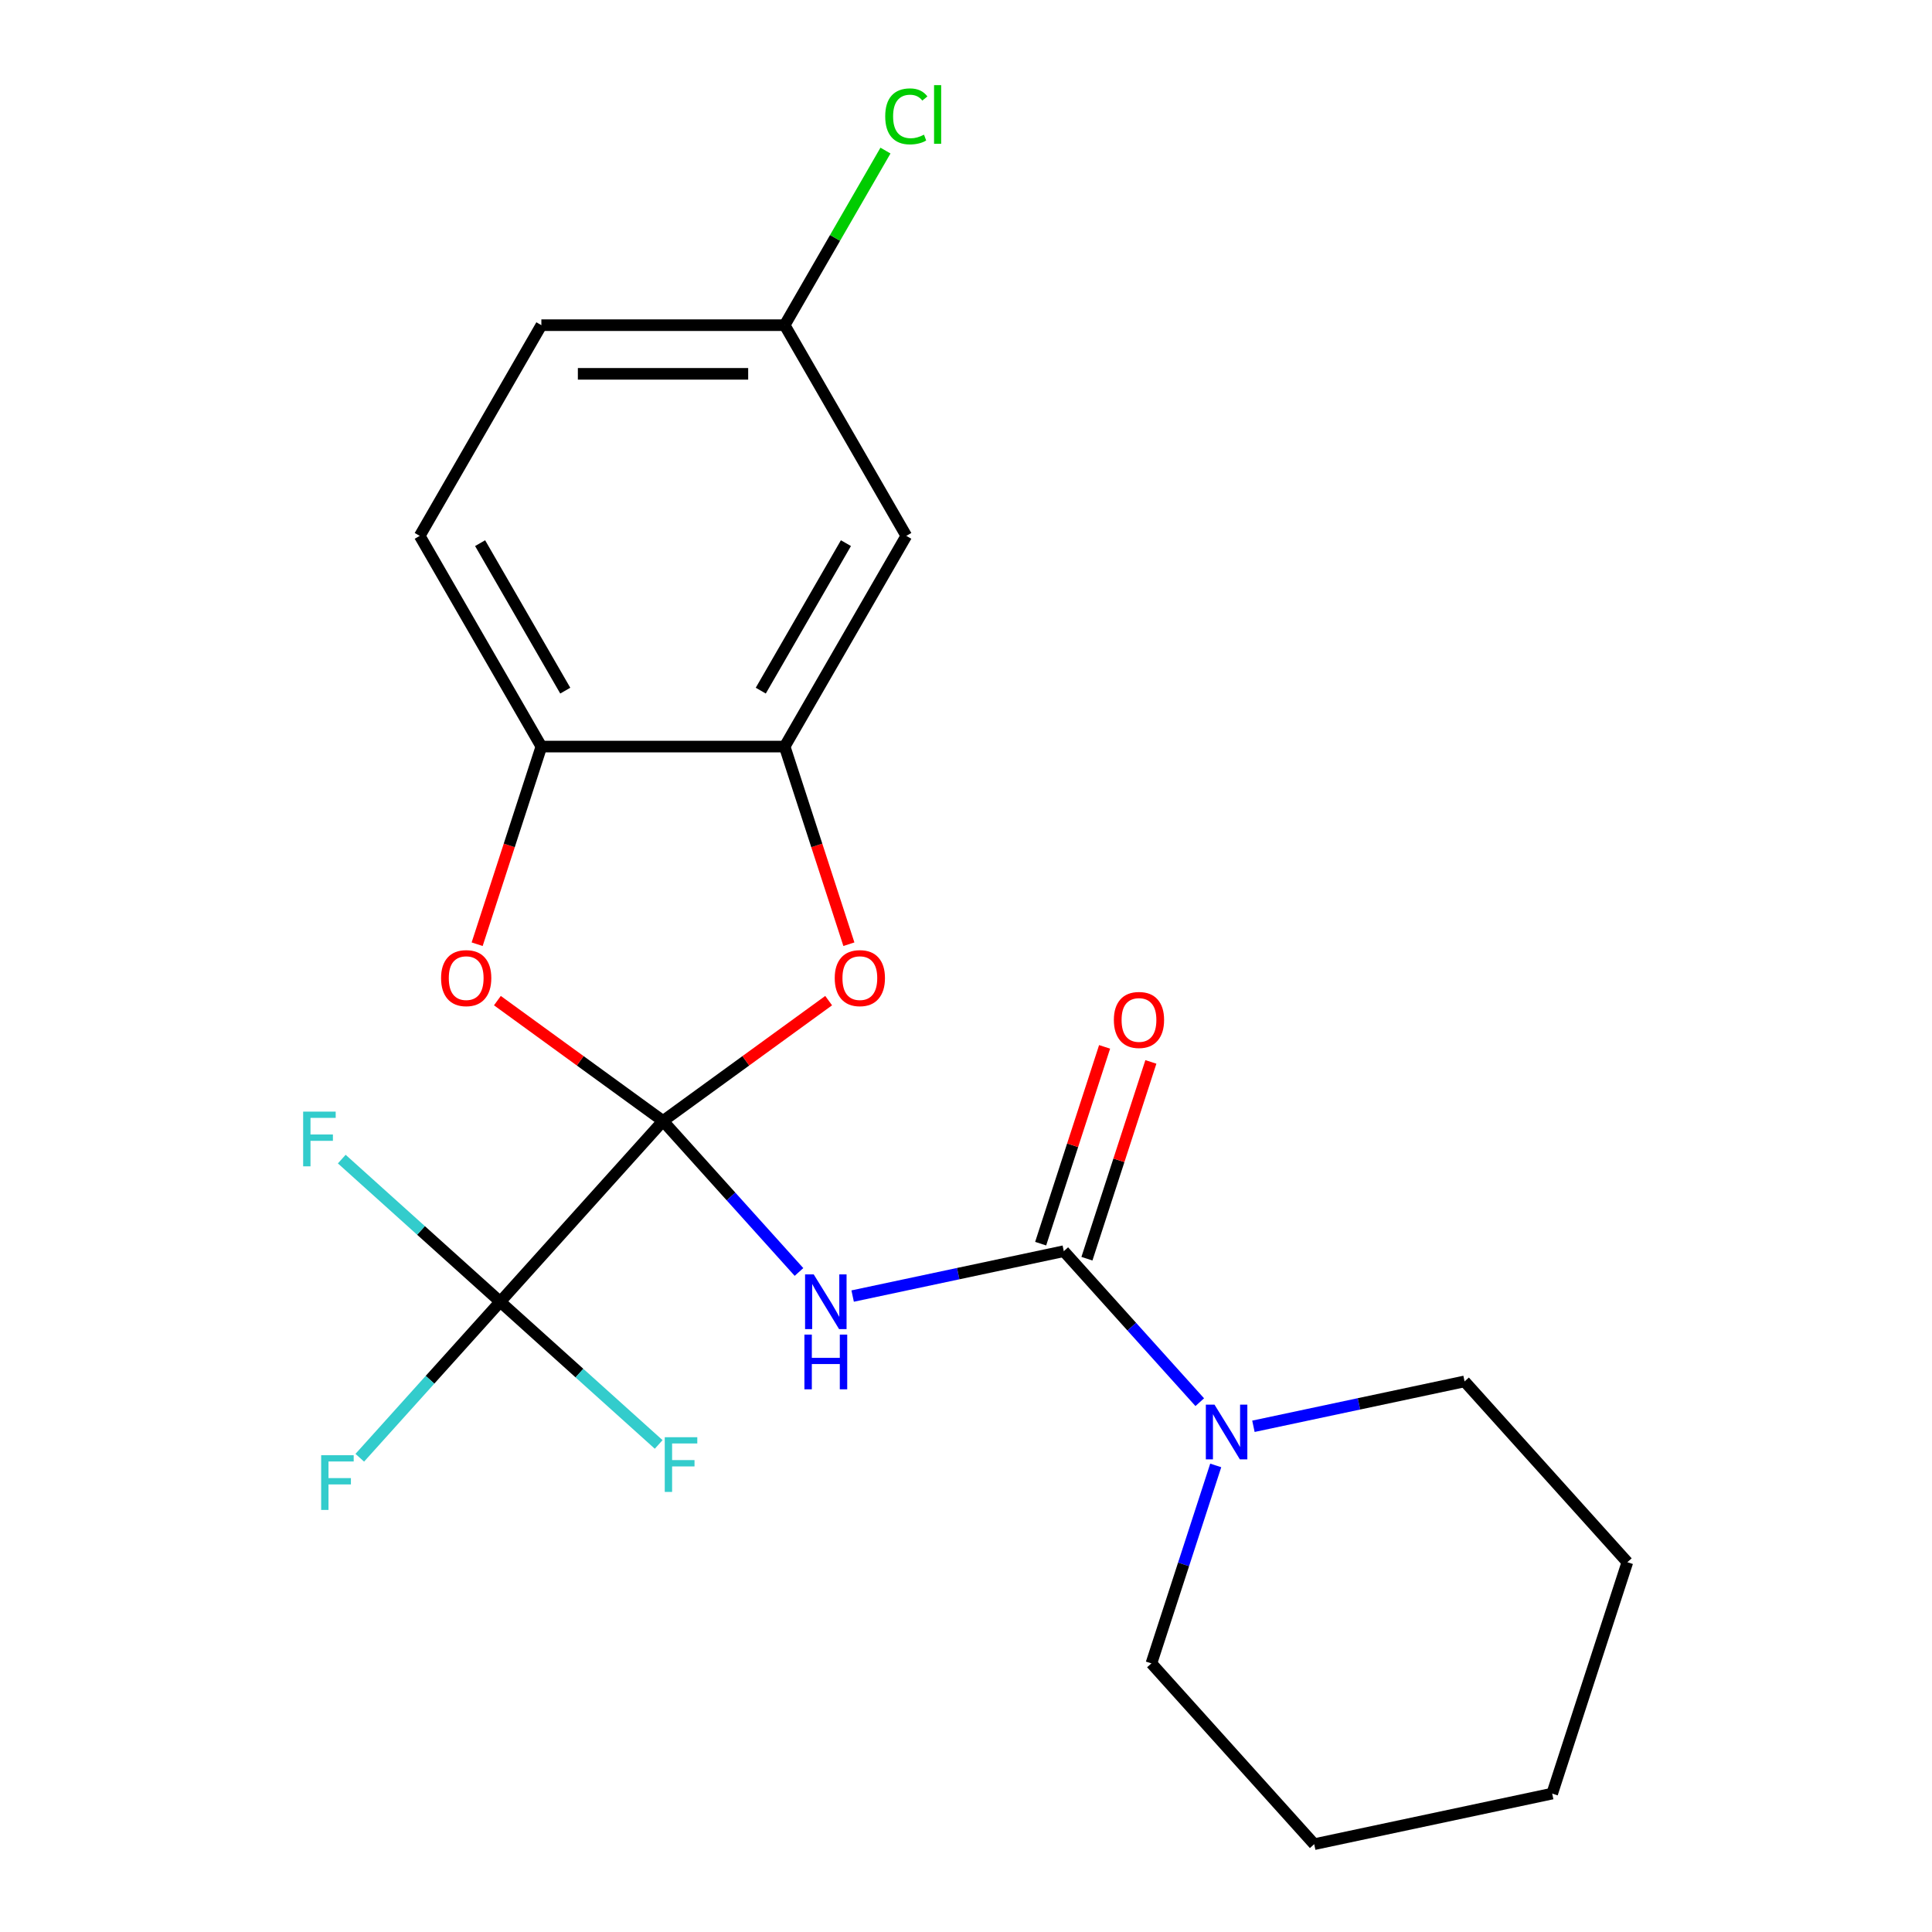 <?xml version='1.0' encoding='iso-8859-1'?>
<svg version='1.1' baseProfile='full'
              xmlns='http://www.w3.org/2000/svg'
                      xmlns:rdkit='http://www.rdkit.org/xml'
                      xmlns:xlink='http://www.w3.org/1999/xlink'
                  xml:space='preserve'
width='1000px' height='1000px' viewBox='0 0 1000 1000'>
<!-- END OF HEADER -->
<rect style='opacity:1.0;fill:#FFFFFF;stroke:none' width='1000' height='1000' x='0' y='0'> </rect>
<path class='bond-0' d='M 343.178,580.211 L 378.365,619.29' style='fill:none;fill-rule:evenodd;stroke:#000000;stroke-width:6px;stroke-linecap:butt;stroke-linejoin:miter;stroke-opacity:1' />
<path class='bond-0' d='M 378.365,619.29 L 413.553,658.37' style='fill:none;fill-rule:evenodd;stroke:#0000FF;stroke-width:6px;stroke-linecap:butt;stroke-linejoin:miter;stroke-opacity:1' />
<path class='bond-2' d='M 343.178,580.211 L 258.915,673.794' style='fill:none;fill-rule:evenodd;stroke:#000000;stroke-width:6px;stroke-linecap:butt;stroke-linejoin:miter;stroke-opacity:1' />
<path class='bond-3' d='M 343.178,580.211 L 386.043,549.067' style='fill:none;fill-rule:evenodd;stroke:#000000;stroke-width:6px;stroke-linecap:butt;stroke-linejoin:miter;stroke-opacity:1' />
<path class='bond-3' d='M 386.043,549.067 L 428.908,517.924' style='fill:none;fill-rule:evenodd;stroke:#FF0000;stroke-width:6px;stroke-linecap:butt;stroke-linejoin:miter;stroke-opacity:1' />
<path class='bond-4' d='M 343.178,580.211 L 300.312,549.067' style='fill:none;fill-rule:evenodd;stroke:#000000;stroke-width:6px;stroke-linecap:butt;stroke-linejoin:miter;stroke-opacity:1' />
<path class='bond-4' d='M 300.312,549.067 L 257.447,517.924' style='fill:none;fill-rule:evenodd;stroke:#FF0000;stroke-width:6px;stroke-linecap:butt;stroke-linejoin:miter;stroke-opacity:1' />
<path class='bond-1' d='M 441.329,670.842 L 495.974,659.227' style='fill:none;fill-rule:evenodd;stroke:#0000FF;stroke-width:6px;stroke-linecap:butt;stroke-linejoin:miter;stroke-opacity:1' />
<path class='bond-1' d='M 495.974,659.227 L 550.618,647.612' style='fill:none;fill-rule:evenodd;stroke:#000000;stroke-width:6px;stroke-linecap:butt;stroke-linejoin:miter;stroke-opacity:1' />
<path class='bond-6' d='M 550.618,647.612 L 585.806,686.692' style='fill:none;fill-rule:evenodd;stroke:#000000;stroke-width:6px;stroke-linecap:butt;stroke-linejoin:miter;stroke-opacity:1' />
<path class='bond-6' d='M 585.806,686.692 L 620.993,725.771' style='fill:none;fill-rule:evenodd;stroke:#0000FF;stroke-width:6px;stroke-linecap:butt;stroke-linejoin:miter;stroke-opacity:1' />
<path class='bond-9' d='M 562.595,651.504 L 579.143,600.575' style='fill:none;fill-rule:evenodd;stroke:#000000;stroke-width:6px;stroke-linecap:butt;stroke-linejoin:miter;stroke-opacity:1' />
<path class='bond-9' d='M 579.143,600.575 L 595.69,549.646' style='fill:none;fill-rule:evenodd;stroke:#FF0000;stroke-width:6px;stroke-linecap:butt;stroke-linejoin:miter;stroke-opacity:1' />
<path class='bond-9' d='M 538.642,643.721 L 555.189,592.792' style='fill:none;fill-rule:evenodd;stroke:#000000;stroke-width:6px;stroke-linecap:butt;stroke-linejoin:miter;stroke-opacity:1' />
<path class='bond-9' d='M 555.189,592.792 L 571.737,541.863' style='fill:none;fill-rule:evenodd;stroke:#FF0000;stroke-width:6px;stroke-linecap:butt;stroke-linejoin:miter;stroke-opacity:1' />
<path class='bond-10' d='M 258.915,673.794 L 222.567,714.162' style='fill:none;fill-rule:evenodd;stroke:#000000;stroke-width:6px;stroke-linecap:butt;stroke-linejoin:miter;stroke-opacity:1' />
<path class='bond-10' d='M 222.567,714.162 L 186.22,754.53' style='fill:none;fill-rule:evenodd;stroke:#33CCCC;stroke-width:6px;stroke-linecap:butt;stroke-linejoin:miter;stroke-opacity:1' />
<path class='bond-11' d='M 258.915,673.794 L 299.922,710.718' style='fill:none;fill-rule:evenodd;stroke:#000000;stroke-width:6px;stroke-linecap:butt;stroke-linejoin:miter;stroke-opacity:1' />
<path class='bond-11' d='M 299.922,710.718 L 340.93,747.641' style='fill:none;fill-rule:evenodd;stroke:#33CCCC;stroke-width:6px;stroke-linecap:butt;stroke-linejoin:miter;stroke-opacity:1' />
<path class='bond-12' d='M 258.915,673.794 L 217.907,636.871' style='fill:none;fill-rule:evenodd;stroke:#000000;stroke-width:6px;stroke-linecap:butt;stroke-linejoin:miter;stroke-opacity:1' />
<path class='bond-12' d='M 217.907,636.871 L 176.899,599.947' style='fill:none;fill-rule:evenodd;stroke:#33CCCC;stroke-width:6px;stroke-linecap:butt;stroke-linejoin:miter;stroke-opacity:1' />
<path class='bond-5' d='M 439.381,488.723 L 422.762,437.574' style='fill:none;fill-rule:evenodd;stroke:#FF0000;stroke-width:6px;stroke-linecap:butt;stroke-linejoin:miter;stroke-opacity:1' />
<path class='bond-5' d='M 422.762,437.574 L 406.142,386.425' style='fill:none;fill-rule:evenodd;stroke:#000000;stroke-width:6px;stroke-linecap:butt;stroke-linejoin:miter;stroke-opacity:1' />
<path class='bond-7' d='M 246.974,488.723 L 263.594,437.574' style='fill:none;fill-rule:evenodd;stroke:#FF0000;stroke-width:6px;stroke-linecap:butt;stroke-linejoin:miter;stroke-opacity:1' />
<path class='bond-7' d='M 263.594,437.574 L 280.213,386.425' style='fill:none;fill-rule:evenodd;stroke:#000000;stroke-width:6px;stroke-linecap:butt;stroke-linejoin:miter;stroke-opacity:1' />
<path class='bond-8' d='M 406.142,386.425 L 469.107,277.367' style='fill:none;fill-rule:evenodd;stroke:#000000;stroke-width:6px;stroke-linecap:butt;stroke-linejoin:miter;stroke-opacity:1' />
<path class='bond-8' d='M 393.775,357.474 L 437.851,281.133' style='fill:none;fill-rule:evenodd;stroke:#000000;stroke-width:6px;stroke-linecap:butt;stroke-linejoin:miter;stroke-opacity:1' />
<path class='bond-22' d='M 406.142,386.425 L 280.213,386.425' style='fill:none;fill-rule:evenodd;stroke:#000000;stroke-width:6px;stroke-linecap:butt;stroke-linejoin:miter;stroke-opacity:1' />
<path class='bond-17' d='M 648.77,738.244 L 703.414,726.629' style='fill:none;fill-rule:evenodd;stroke:#0000FF;stroke-width:6px;stroke-linecap:butt;stroke-linejoin:miter;stroke-opacity:1' />
<path class='bond-17' d='M 703.414,726.629 L 758.059,715.014' style='fill:none;fill-rule:evenodd;stroke:#000000;stroke-width:6px;stroke-linecap:butt;stroke-linejoin:miter;stroke-opacity:1' />
<path class='bond-18' d='M 629.258,758.504 L 612.612,809.733' style='fill:none;fill-rule:evenodd;stroke:#0000FF;stroke-width:6px;stroke-linecap:butt;stroke-linejoin:miter;stroke-opacity:1' />
<path class='bond-18' d='M 612.612,809.733 L 595.967,860.962' style='fill:none;fill-rule:evenodd;stroke:#000000;stroke-width:6px;stroke-linecap:butt;stroke-linejoin:miter;stroke-opacity:1' />
<path class='bond-13' d='M 280.213,386.425 L 217.248,277.367' style='fill:none;fill-rule:evenodd;stroke:#000000;stroke-width:6px;stroke-linecap:butt;stroke-linejoin:miter;stroke-opacity:1' />
<path class='bond-13' d='M 292.58,357.474 L 248.505,281.133' style='fill:none;fill-rule:evenodd;stroke:#000000;stroke-width:6px;stroke-linecap:butt;stroke-linejoin:miter;stroke-opacity:1' />
<path class='bond-14' d='M 469.107,277.367 L 406.142,168.309' style='fill:none;fill-rule:evenodd;stroke:#000000;stroke-width:6px;stroke-linecap:butt;stroke-linejoin:miter;stroke-opacity:1' />
<path class='bond-15' d='M 217.248,277.367 L 280.213,168.309' style='fill:none;fill-rule:evenodd;stroke:#000000;stroke-width:6px;stroke-linecap:butt;stroke-linejoin:miter;stroke-opacity:1' />
<path class='bond-16' d='M 406.142,168.309 L 432.23,123.125' style='fill:none;fill-rule:evenodd;stroke:#000000;stroke-width:6px;stroke-linecap:butt;stroke-linejoin:miter;stroke-opacity:1' />
<path class='bond-16' d='M 432.23,123.125 L 458.317,77.94' style='fill:none;fill-rule:evenodd;stroke:#00CC00;stroke-width:6px;stroke-linecap:butt;stroke-linejoin:miter;stroke-opacity:1' />
<path class='bond-23' d='M 406.142,168.309 L 280.213,168.309' style='fill:none;fill-rule:evenodd;stroke:#000000;stroke-width:6px;stroke-linecap:butt;stroke-linejoin:miter;stroke-opacity:1' />
<path class='bond-23' d='M 387.253,193.495 L 299.102,193.495' style='fill:none;fill-rule:evenodd;stroke:#000000;stroke-width:6px;stroke-linecap:butt;stroke-linejoin:miter;stroke-opacity:1' />
<path class='bond-19' d='M 758.059,715.014 L 842.322,808.597' style='fill:none;fill-rule:evenodd;stroke:#000000;stroke-width:6px;stroke-linecap:butt;stroke-linejoin:miter;stroke-opacity:1' />
<path class='bond-20' d='M 595.967,860.962 L 680.23,954.545' style='fill:none;fill-rule:evenodd;stroke:#000000;stroke-width:6px;stroke-linecap:butt;stroke-linejoin:miter;stroke-opacity:1' />
<path class='bond-24' d='M 842.322,808.597 L 803.408,928.363' style='fill:none;fill-rule:evenodd;stroke:#000000;stroke-width:6px;stroke-linecap:butt;stroke-linejoin:miter;stroke-opacity:1' />
<path class='bond-21' d='M 680.23,954.545 L 803.408,928.363' style='fill:none;fill-rule:evenodd;stroke:#000000;stroke-width:6px;stroke-linecap:butt;stroke-linejoin:miter;stroke-opacity:1' />
<path  class='atom-1' d='M 421.181 659.634
L 430.461 674.634
Q 431.381 676.114, 432.861 678.794
Q 434.341 681.474, 434.421 681.634
L 434.421 659.634
L 438.181 659.634
L 438.181 687.954
L 434.301 687.954
L 424.341 671.554
Q 423.181 669.634, 421.941 667.434
Q 420.741 665.234, 420.381 664.554
L 420.381 687.954
L 416.701 687.954
L 416.701 659.634
L 421.181 659.634
' fill='#0000FF'/>
<path  class='atom-1' d='M 416.361 690.786
L 420.201 690.786
L 420.201 702.826
L 434.681 702.826
L 434.681 690.786
L 438.521 690.786
L 438.521 719.106
L 434.681 719.106
L 434.681 706.026
L 420.201 706.026
L 420.201 719.106
L 416.361 719.106
L 416.361 690.786
' fill='#0000FF'/>
<path  class='atom-4' d='M 432.057 506.271
Q 432.057 499.471, 435.417 495.671
Q 438.777 491.871, 445.057 491.871
Q 451.337 491.871, 454.697 495.671
Q 458.057 499.471, 458.057 506.271
Q 458.057 513.151, 454.657 517.071
Q 451.257 520.951, 445.057 520.951
Q 438.817 520.951, 435.417 517.071
Q 432.057 513.191, 432.057 506.271
M 445.057 517.751
Q 449.377 517.751, 451.697 514.871
Q 454.057 511.951, 454.057 506.271
Q 454.057 500.711, 451.697 497.911
Q 449.377 495.071, 445.057 495.071
Q 440.737 495.071, 438.377 497.871
Q 436.057 500.671, 436.057 506.271
Q 436.057 511.991, 438.377 514.871
Q 440.737 517.751, 445.057 517.751
' fill='#FF0000'/>
<path  class='atom-5' d='M 228.299 506.271
Q 228.299 499.471, 231.659 495.671
Q 235.019 491.871, 241.299 491.871
Q 247.579 491.871, 250.939 495.671
Q 254.299 499.471, 254.299 506.271
Q 254.299 513.151, 250.899 517.071
Q 247.499 520.951, 241.299 520.951
Q 235.059 520.951, 231.659 517.071
Q 228.299 513.191, 228.299 506.271
M 241.299 517.751
Q 245.619 517.751, 247.939 514.871
Q 250.299 511.951, 250.299 506.271
Q 250.299 500.711, 247.939 497.911
Q 245.619 495.071, 241.299 495.071
Q 236.979 495.071, 234.619 497.871
Q 232.299 500.671, 232.299 506.271
Q 232.299 511.991, 234.619 514.871
Q 236.979 517.751, 241.299 517.751
' fill='#FF0000'/>
<path  class='atom-7' d='M 628.621 727.036
L 637.901 742.036
Q 638.821 743.516, 640.301 746.196
Q 641.781 748.876, 641.861 749.036
L 641.861 727.036
L 645.621 727.036
L 645.621 755.356
L 641.741 755.356
L 631.781 738.956
Q 630.621 737.036, 629.381 734.836
Q 628.181 732.636, 627.821 731.956
L 627.821 755.356
L 624.141 755.356
L 624.141 727.036
L 628.621 727.036
' fill='#0000FF'/>
<path  class='atom-10' d='M 576.533 527.926
Q 576.533 521.126, 579.893 517.326
Q 583.253 513.526, 589.533 513.526
Q 595.813 513.526, 599.173 517.326
Q 602.533 521.126, 602.533 527.926
Q 602.533 534.806, 599.133 538.726
Q 595.733 542.606, 589.533 542.606
Q 583.293 542.606, 579.893 538.726
Q 576.533 534.846, 576.533 527.926
M 589.533 539.406
Q 593.853 539.406, 596.173 536.526
Q 598.533 533.606, 598.533 527.926
Q 598.533 522.366, 596.173 519.566
Q 593.853 516.726, 589.533 516.726
Q 585.213 516.726, 582.853 519.526
Q 580.533 522.326, 580.533 527.926
Q 580.533 533.646, 582.853 536.526
Q 585.213 539.406, 589.533 539.406
' fill='#FF0000'/>
<path  class='atom-11' d='M 166.231 753.218
L 183.071 753.218
L 183.071 756.458
L 170.031 756.458
L 170.031 765.058
L 181.631 765.058
L 181.631 768.338
L 170.031 768.338
L 170.031 781.538
L 166.231 781.538
L 166.231 753.218
' fill='#33CCCC'/>
<path  class='atom-12' d='M 344.078 743.897
L 360.918 743.897
L 360.918 747.137
L 347.878 747.137
L 347.878 755.737
L 359.478 755.737
L 359.478 759.017
L 347.878 759.017
L 347.878 772.217
L 344.078 772.217
L 344.078 743.897
' fill='#33CCCC'/>
<path  class='atom-13' d='M 156.911 575.371
L 173.751 575.371
L 173.751 578.611
L 160.711 578.611
L 160.711 587.211
L 172.311 587.211
L 172.311 590.491
L 160.711 590.491
L 160.711 603.691
L 156.911 603.691
L 156.911 575.371
' fill='#33CCCC'/>
<path  class='atom-17' d='M 458.187 60.231
Q 458.187 53.191, 461.467 49.511
Q 464.787 45.791, 471.067 45.791
Q 476.907 45.791, 480.027 49.911
L 477.387 52.071
Q 475.107 49.071, 471.067 49.071
Q 466.787 49.071, 464.507 51.951
Q 462.267 54.791, 462.267 60.231
Q 462.267 65.831, 464.587 68.711
Q 466.947 71.591, 471.507 71.591
Q 474.627 71.591, 478.267 69.711
L 479.387 72.711
Q 477.907 73.671, 475.667 74.231
Q 473.427 74.791, 470.947 74.791
Q 464.787 74.791, 461.467 71.031
Q 458.187 67.271, 458.187 60.231
' fill='#00CC00'/>
<path  class='atom-17' d='M 483.467 44.071
L 487.147 44.071
L 487.147 74.431
L 483.467 74.431
L 483.467 44.071
' fill='#00CC00'/>
</svg>
